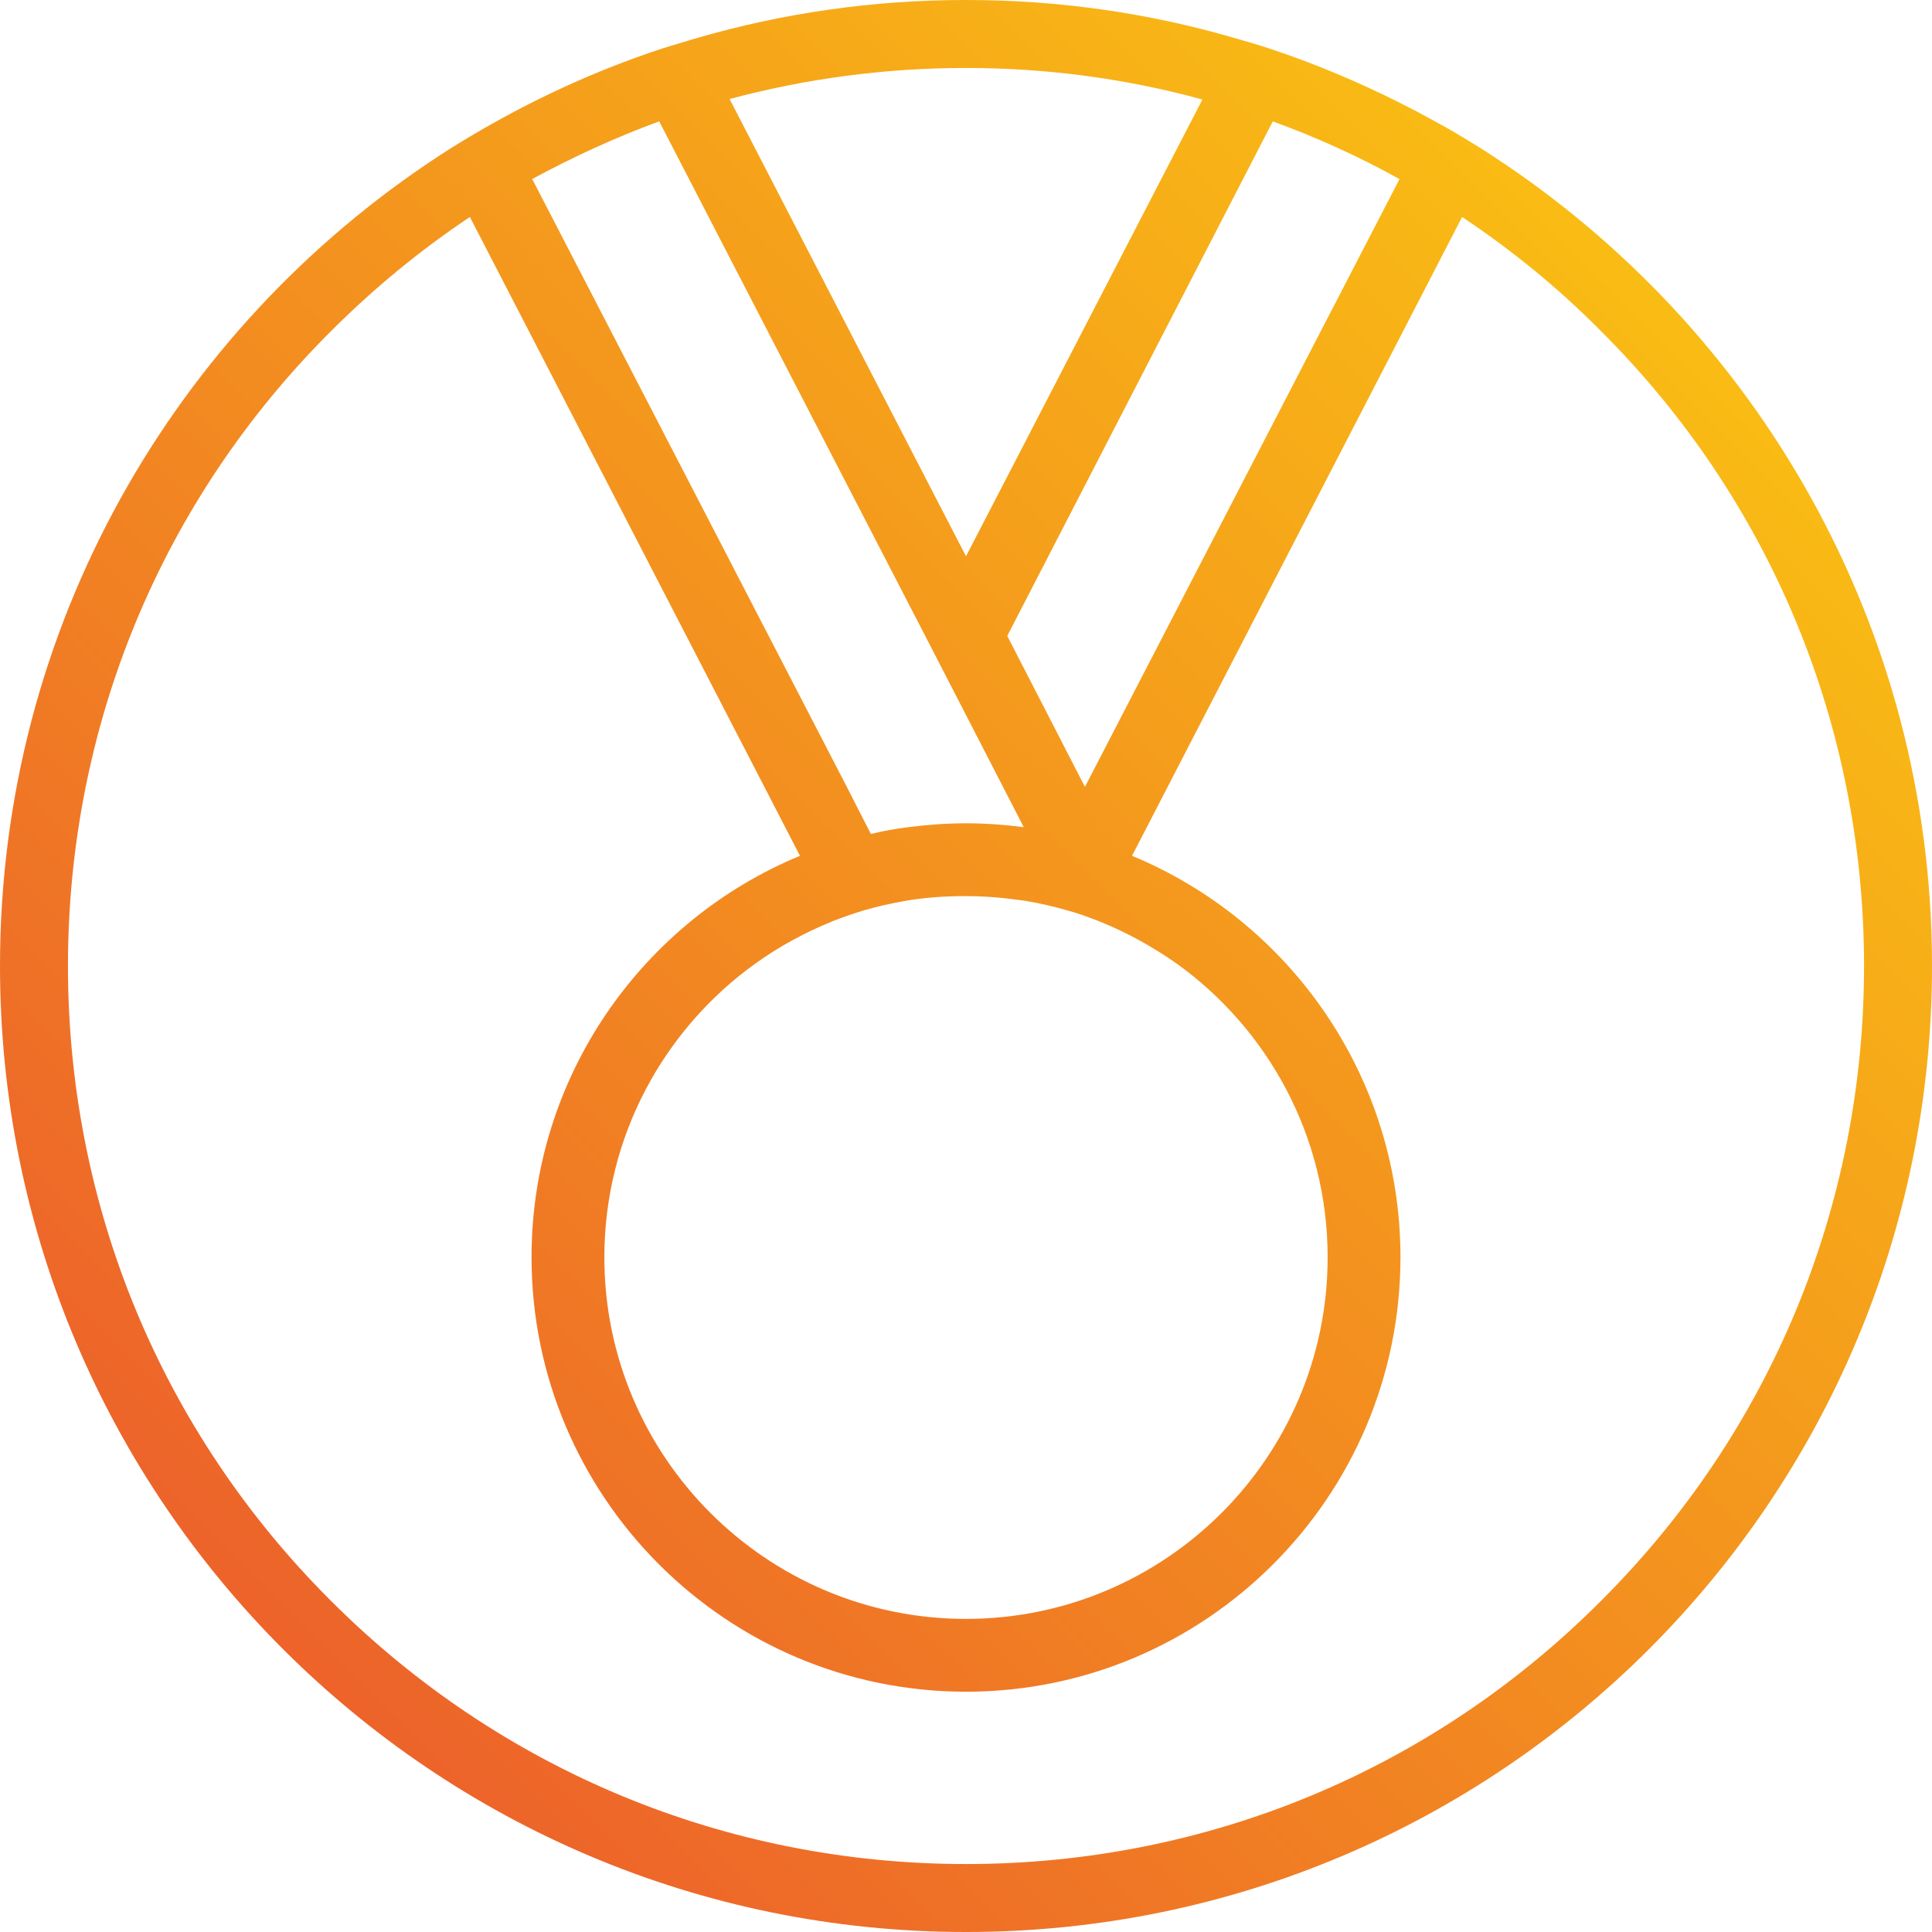 <svg xmlns="http://www.w3.org/2000/svg" xmlns:xlink="http://www.w3.org/1999/xlink" id="Layer_1" x="0px" y="0px" viewBox="0 0 398 398" style="enable-background:new 0 0 398 398;" xml:space="preserve">
<style type="text/css">
	.st0{fill:url(#SVGID_1_);}
	.st1{fill:url(#SVGID_2_);}
	.st2{fill:url(#SVGID_3_);}
	.st3{fill:url(#SVGID_4_);}
	.st4{fill:url(#SVGID_5_);}
	.st5{fill:url(#SVGID_6_);}
	.st6{fill:url(#SVGID_7_);}
	.st7{fill:url(#SVGID_8_);}
	.st8{fill:url(#SVGID_9_);}
	.st9{fill:url(#SVGID_10_);}
	.st10{fill:url(#SVGID_11_);}
	.st11{fill:url(#SVGID_12_);}
	.st12{fill:url(#SVGID_13_);}
	.st13{fill:url(#SVGID_14_);}
	.st14{fill:url(#SVGID_15_);}
	.st15{fill:url(#SVGID_16_);}
	.st16{fill:url(#SVGID_17_);}
	.st17{fill:url(#SVGID_18_);}
	.st18{fill:url(#SVGID_19_);}
	.st19{fill:url(#SVGID_20_);}
	.st20{fill:url(#SVGID_21_);}
	.st21{fill:url(#SVGID_22_);}
	.st22{fill:url(#SVGID_23_);}
	.st23{fill:url(#SVGID_24_);}
	.st24{fill:url(#SVGID_25_);}
	.st25{fill:url(#SVGID_26_);}
	.st26{fill:url(#SVGID_27_);}
	.st27{fill:url(#SVGID_28_);}
	.st28{fill:url(#SVGID_29_);}
	.st29{fill:url(#SVGID_30_);}
	.st30{fill:url(#SVGID_31_);}
	.st31{fill:url(#SVGID_32_);}
	.st32{fill:url(#SVGID_33_);}
	.st33{fill:#FFFFFF;}
	.st34{fill:url(#SVGID_34_);}
	.st35{fill:url(#SVGID_35_);}
	.st36{fill:url(#SVGID_36_);}
	.st37{fill:url(#SVGID_37_);}
	.st38{fill:url(#SVGID_38_);}
	.st39{fill:url(#SVGID_39_);}
	.st40{fill:url(#SVGID_40_);}
	.st41{fill:url(#SVGID_41_);}
	.st42{fill:url(#SVGID_42_);}
	.st43{fill:url(#SVGID_43_);}
	.st44{fill:url(#SVGID_44_);}
	.st45{fill:url(#SVGID_45_);}
	.st46{fill:url(#SVGID_46_);}
	.st47{fill:url(#SVGID_47_);}
	.st48{fill:url(#SVGID_48_);}
	.st49{fill:url(#SVGID_49_);}
	.st50{fill:url(#SVGID_50_);}
	.st51{fill:url(#SVGID_51_);}
	.st52{fill:url(#SVGID_52_);}
	.st53{fill:url(#SVGID_53_);}
	.st54{fill:url(#SVGID_54_);}
	.st55{fill:url(#SVGID_55_);}
	.st56{fill:url(#SVGID_56_);}
	.st57{fill:url(#SVGID_57_);}
	.st58{fill:url(#SVGID_58_);}
	.st59{fill:url(#SVGID_59_);}
	.st60{fill:url(#SVGID_60_);}
	.st61{fill:url(#SVGID_61_);}
	.st62{fill:url(#SVGID_62_);}
	.st63{fill:url(#SVGID_63_);}
	.st64{fill:url(#SVGID_64_);}
	.st65{fill:url(#SVGID_65_);}
	.st66{fill:url(#SVGID_66_);}
	.st67{fill:url(#SVGID_67_);}
	.st68{fill:url(#SVGID_68_);}
	.st69{fill:url(#SVGID_69_);}
	.st70{fill:url(#SVGID_70_);}
	.st71{fill:url(#SVGID_71_);}
	.st72{fill:url(#SVGID_72_);}
	.st73{fill:url(#SVGID_73_);}
	.st74{fill:url(#SVGID_74_);}
	.st75{fill:url(#SVGID_75_);}
	.st76{fill:none;stroke:#000000;stroke-width:15;stroke-miterlimit:10;}
	.st77{fill:url(#SVGID_76_);}
	.st78{fill:url(#SVGID_77_);}
	.st79{fill:url(#SVGID_78_);}
	.st80{fill:url(#SVGID_79_);}
	.st81{fill:url(#SVGID_80_);}
	.st82{fill:url(#SVGID_81_);}
	.st83{fill:url(#SVGID_82_);}
	.st84{fill:url(#SVGID_83_);}
	.st85{fill:url(#SVGID_84_);}
	.st86{fill:url(#SVGID_85_);}
	.st87{fill:url(#SVGID_86_);}
	.st88{fill:none;stroke:#000000;stroke-width:16;stroke-linecap:round;stroke-linejoin:round;stroke-miterlimit:10;}
	.st89{fill:url(#SVGID_87_);}
	.st90{fill:url(#SVGID_88_);}
	.st91{fill:url(#SVGID_89_);}
	.st92{fill:url(#SVGID_90_);}
	.st93{fill:url(#SVGID_91_);}
	.st94{fill:url(#SVGID_92_);}
	.st95{fill:#ED632A;}
	.st96{fill:#F9BC14;}
	.st97{fill:#4753A3;}
	.st98{fill:#5EC9E6;}
	.st99{fill:#40B987;}
	.st100{fill:#E5E042;}
</style>
<linearGradient id="SVGID_1_" gradientUnits="userSpaceOnUse" x1="58.285" y1="339.718" x2="339.714" y2="58.289">
	<stop offset="0" style="stop-color:#ED632A"></stop>
	<stop offset="1" style="stop-color:#F9BC14"></stop>
</linearGradient>
<path class="st0" d="M307.6,32.2c-2.1-1.4-4.2-2.7-6.4-4c-2.1-1.3-4.3-2.5-6.5-3.7c-8.4-4.6-17.1-8.6-26.1-12  c-2.4-0.9-4.7-1.7-7.1-2.5c-2.4-0.8-4.8-1.5-7.3-2.2C236.7,2.7,218.2,0,199,0c-19.2,0-37.7,2.7-55.3,7.8c-2.5,0.7-4.9,1.5-7.3,2.2  c-14,4.6-27.3,10.8-39.7,18.2c-2.2,1.3-4.3,2.6-6.4,4C36,67.8,0,129.2,0,199c0,109.9,89.1,199,199,199c109.9,0,199-89.1,199-199  C398,129.2,362,67.8,307.6,32.2z M262.2,25c9,3.3,17.7,7.2,26.1,11.9l-64.8,125.2L207.5,131L262.2,25z M226.2,189.7  c5.8,2.3,11.2,5.3,16.2,8.8c18.8,13.5,31.1,35.6,31.1,60.5c0,41.1-33.4,74.5-74.5,74.5s-74.5-33.4-74.5-74.5  c0-24.9,12.3-47,31.1-60.5c5-3.6,10.4-6.5,16.1-8.8c2.1-0.8,4.3-1.6,6.4-2.2c2.7-0.8,5.5-1.4,8.3-1.9c4-0.7,8.2-1,12.5-1  c4.3,0,8.4,0.4,12.5,1c2.8,0.5,5.6,1.1,8.3,1.9C222,188.1,224.1,188.9,226.2,189.7z M199,14c16.7,0,33,2.2,48.7,6.5L199,114.6  l-48.7-94.2C166,16.2,182.3,14,199,14z M135.8,25L190.6,131l8.4,16.3l11.9,23.1c-3.9-0.5-7.9-0.8-11.9-0.8c-4,0-8,0.3-11.9,0.8  c-2.6,0.3-5.2,0.8-7.7,1.4l-4.9-9.6L109.8,37.2l-0.2-0.3C118.1,32.3,126.8,28.3,135.8,25z M329.8,329.8  C294.9,364.8,248.4,384,199,384c-49.4,0-95.9-19.3-130.8-54.2C33.2,294.9,14,248.4,14,199c0-49.4,19.2-95.9,54.2-130.8  c8.8-8.8,18.4-16.7,28.6-23.5l68,131.6c-32.4,13.4-55.3,45.4-55.3,82.7c0,49.3,40.1,89.5,89.5,89.5c49.3,0,89.5-40.1,89.5-89.5  c0-37.3-22.9-69.3-55.3-82.7l68-131.6c10.2,6.8,19.8,14.6,28.6,23.5c35,34.9,54.2,81.4,54.2,130.8  C384,248.4,364.8,294.9,329.8,329.8z"></path>
</svg>